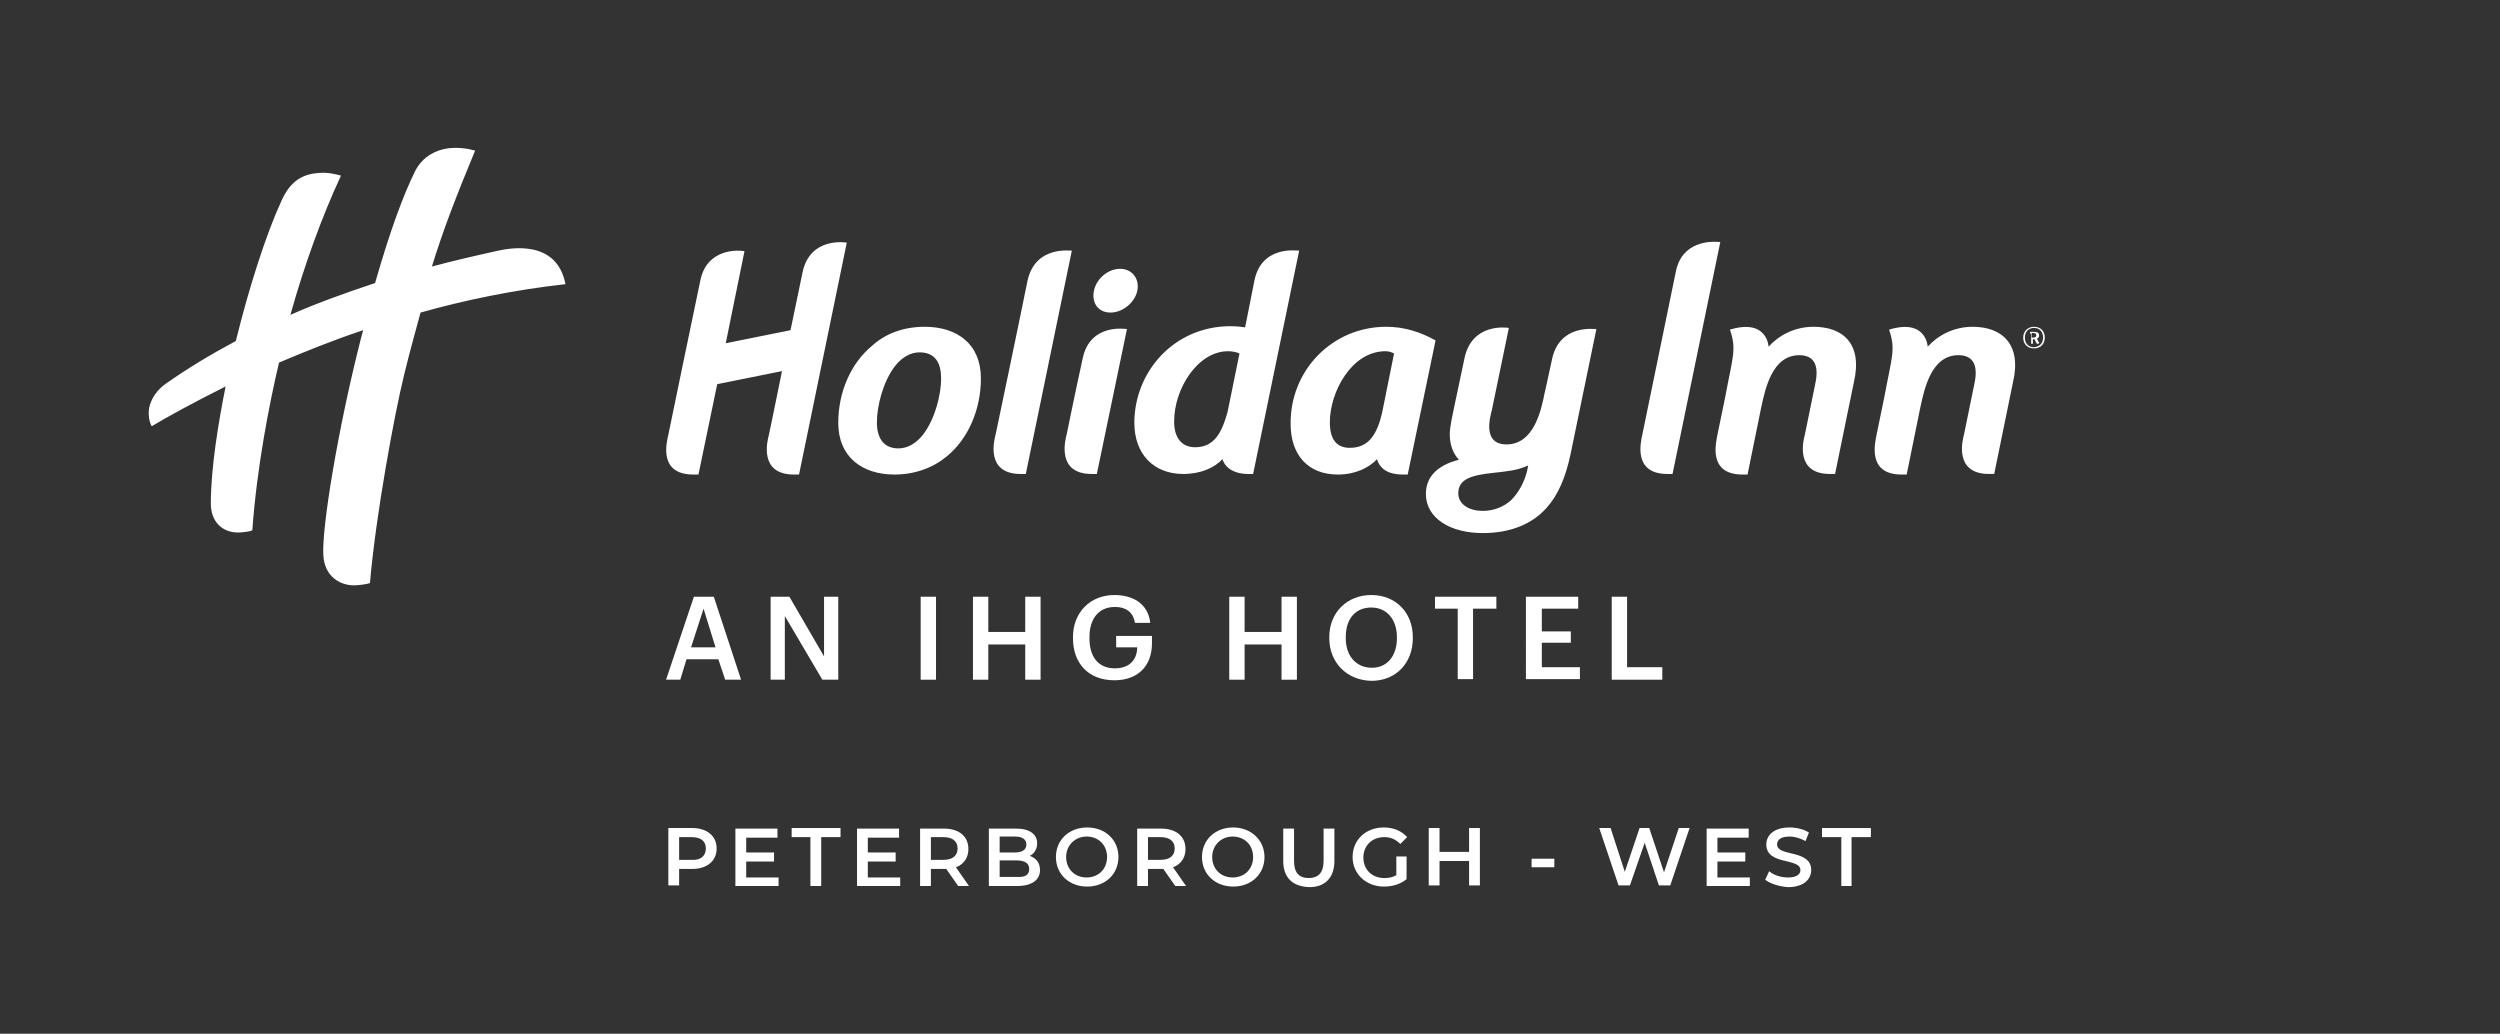 <?xml version="1.0" encoding="UTF-8"?>
<!-- Generator: Adobe Illustrator 28.0.0, SVG Export Plug-In . SVG Version: 6.00 Build 0)  -->
<svg xmlns="http://www.w3.org/2000/svg" xmlns:xlink="http://www.w3.org/1999/xlink" version="1.1" x="0px" y="0px" viewBox="0 0 439.9 181.9" style="enable-background:new 0 0 439.9 181.9;" xml:space="preserve">
<rect x="0" y="0" width="439.9" height="181.9" fill="#333333" stroke="none"/>
<style type="text/css">
	.st0{fill:none;}
	.st1{fill:#FFFFFF;}
</style>
<g id="Guides">
	<path class="st0" d="M43.2,0c-3.3,0-6.1,1.5-7.9,3.5c0,0-0.2-5-6.8-3c1.2,3.5,0.5,4.7-0.8,11.7L26.3,19c-0.2,1.2-1.8,7,4.4,7h0.9   l2.4-11.8c0.7-3.2,1.9-9.2,6.7-9.2c2.4,0,3.6,1.5,2.8,5.1L41.9,19c-0.3,1.1-1.8,7,4.4,7h0.9l3.3-16.1C52,3,48.4,0,43.2,0"></path>
	<path class="st0" d="M43.2,119.7c-3.3,0-6.1,1.5-7.9,3.5c0,0-0.2-5-6.8-3c1.2,3.5,0.5,4.7-0.8,11.7l-1.4,6.8c-0.2,1.2-1.8,7,4.4,7   h0.9l2.4-11.8c0.7-3.2,1.9-9.2,6.7-9.2c2.4,0,3.6,1.5,2.8,5.1l-1.8,8.8c-0.3,1.1-1.8,7,4.4,7h0.9l3.3-16.1   C52,122.7,48.4,119.7,43.2,119.7"></path>
	<path class="st0" d="M406.3,155.9c-3.3,0-6.1,1.5-7.9,3.5c0,0-0.2-5-6.8-3c1.2,3.5,0.5,4.7-0.8,11.7l-1.4,6.8c-0.2,1.2-1.8,7,4.4,7   h0.9l2.4-11.8c0.7-3.2,1.9-9.2,6.7-9.2c2.4,0,3.6,1.5,2.8,5.1l-1.8,8.8c-0.3,1.1-1.8,7,4.4,7h0.9l3.3-16.1   C415.1,158.9,411.5,155.9,406.3,155.9"></path>
	<path class="st0" d="M0,33.6c0,3.3,1.5,6.1,3.5,7.9c0,0-5,0.2-3,6.8c3.5-1.2,4.7-0.5,11.7,0.8l6.8,1.4c1.2,0.2,7,1.8,7-4.4v-0.9   l-11.8-2.4C11.1,42,5.1,40.8,5.1,36c0-2.4,1.5-3.6,5.1-2.8L19,35c1.1,0.3,7,1.8,7-4.4v-0.9L9.9,26.3C3,24.9,0,28.4,0,33.6"></path>
	<path class="st0" d="M413.9,138.7c0,3.3,1.5,6.1,3.5,7.9c0,0-5,0.2-3,6.8c3.5-1.2,4.7-0.5,11.7,0.8l6.8,1.4c1.2,0.2,7,1.8,7-4.4   v-0.9l-11.8-2.4c-3.2-0.7-9.2-1.9-9.2-6.7c0-2.4,1.5-3.6,5.1-2.8l8.8,1.8c1.1,0.3,7,1.8,7-4.4v-0.9l-16.1-3.3   C417,129.9,413.9,133.5,413.9,138.7"></path>
</g>
<g id="Layer_4">
	<g>
		<path class="st1" d="M126.1,149.3c0,2.2-1.7,3.6-4.3,3.6h-2.3v2.9h-1.9v-10.1h4.2C124.4,145.7,126.1,147.1,126.1,149.3z     M124.2,149.3c0-1.3-0.9-2-2.5-2h-2.2v4h2.2C123.3,151.4,124.2,150.6,124.2,149.3z"></path>
		<path class="st1" d="M137,154.3v1.6h-7.6v-10.1h7.4v1.6h-5.5v2.6h4.9v1.6h-4.9v2.8H137z"></path>
		<path class="st1" d="M142.7,147.3h-3.4v-1.6h8.6v1.6h-3.4v8.6h-1.9V147.3z"></path>
		<path class="st1" d="M158.4,154.3v1.6h-7.6v-10.1h7.4v1.6h-5.5v2.6h4.9v1.6h-4.9v2.8H158.4z"></path>
		<path class="st1" d="M168.6,155.9l-2.1-3c-0.1,0-0.3,0-0.4,0h-2.3v3h-1.9v-10.1h4.2c2.7,0,4.3,1.4,4.3,3.6c0,1.5-0.8,2.7-2.2,3.2    l2.3,3.3H168.6z M166,147.3h-2.2v4h2.2c1.7,0,2.5-0.8,2.5-2C168.5,148.1,167.7,147.3,166,147.3z"></path>
		<path class="st1" d="M183,153.1c0,1.7-1.4,2.8-4,2.8h-5v-10.1h4.8c2.4,0,3.7,1,3.7,2.6c0,1-0.5,1.8-1.3,2.2    C182.3,151,183,151.8,183,153.1z M175.9,147.2v2.8h2.7c1.3,0,2-0.5,2-1.4c0-0.9-0.7-1.4-2-1.4H175.9z M181.1,152.9    c0-1-0.8-1.5-2.2-1.5h-3v2.9h3C180.3,154.4,181.1,154,181.1,152.9z"></path>
		<path class="st1" d="M185.8,150.8c0-3,2.3-5.2,5.5-5.2s5.5,2.2,5.5,5.2c0,3-2.3,5.2-5.5,5.2S185.8,153.8,185.8,150.8z     M194.8,150.8c0-2.1-1.5-3.6-3.6-3.6c-2,0-3.6,1.5-3.6,3.6c0,2.1,1.5,3.6,3.6,3.6C193.3,154.4,194.8,152.9,194.8,150.8z"></path>
		<path class="st1" d="M206.8,155.9l-2.1-3c-0.1,0-0.3,0-0.4,0H202v3h-1.9v-10.1h4.2c2.7,0,4.3,1.4,4.3,3.6c0,1.5-0.8,2.7-2.2,3.2    l2.3,3.3H206.8z M204.2,147.3H202v4h2.2c1.7,0,2.5-0.8,2.5-2C206.7,148.1,205.9,147.3,204.2,147.3z"></path>
		<path class="st1" d="M211.5,150.8c0-3,2.3-5.2,5.5-5.2c3.1,0,5.5,2.2,5.5,5.2c0,3-2.3,5.2-5.5,5.2    C213.8,156,211.5,153.8,211.5,150.8z M220.5,150.8c0-2.1-1.5-3.6-3.6-3.6c-2,0-3.6,1.5-3.6,3.6c0,2.1,1.5,3.6,3.6,3.6    C219,154.4,220.5,152.9,220.5,150.8z"></path>
		<path class="st1" d="M225.8,151.5v-5.7h1.9v5.7c0,2.1,0.9,3,2.6,3c1.6,0,2.6-0.9,2.6-3v-5.7h1.9v5.7c0,3-1.7,4.6-4.4,4.6    C227.4,156,225.8,154.4,225.8,151.5z"></path>
		<path class="st1" d="M245.7,150.7h1.8v4c-1.1,0.9-2.5,1.3-4,1.3c-3.1,0-5.5-2.2-5.5-5.2c0-3,2.3-5.2,5.5-5.2    c1.7,0,3.1,0.6,4.1,1.7l-1.2,1.2c-0.8-0.8-1.7-1.2-2.8-1.2c-2.2,0-3.7,1.5-3.7,3.6c0,2.1,1.5,3.6,3.7,3.6c0.7,0,1.4-0.1,2.1-0.5    V150.7z"></path>
		<path class="st1" d="M260.4,145.7v10.1h-1.9v-4.3h-5.2v4.3h-1.9v-10.1h1.9v4.2h5.2v-4.2H260.4z"></path>
		<path class="st1" d="M269.5,151.1h4v1.5h-4V151.1z"></path>
		<path class="st1" d="M297.3,145.7l-3.4,10.1h-2l-2.5-7.5l-2.6,7.5h-2l-3.4-10.1h2l2.5,7.7l2.6-7.7h1.7l2.6,7.8l2.6-7.8H297.3z"></path>
		<path class="st1" d="M307.9,154.3v1.6h-7.6v-10.1h7.4v1.6h-5.5v2.6h4.9v1.6h-4.9v2.8H307.9z"></path>
		<path class="st1" d="M310.6,154.8l0.7-1.5c0.8,0.7,2.1,1.1,3.3,1.1c1.6,0,2.2-0.6,2.2-1.3c0-2.2-6-0.8-6-4.5c0-1.6,1.3-3,4.1-3    c1.2,0,2.5,0.3,3.4,0.9l-0.6,1.5c-0.9-0.5-1.9-0.8-2.8-0.8c-1.6,0-2.2,0.6-2.2,1.4c0,2.2,6,0.8,6,4.5c0,1.6-1.3,3-4.1,3    C313.1,156,311.5,155.5,310.6,154.8z"></path>
		<path class="st1" d="M324,147.3h-3.4v-1.6h8.6v1.6h-3.4v8.6H324V147.3z"></path>
	</g>
</g>
<g id="en">
	<g id="English">
		<path class="st1" d="M122.1,105h3.5l4.8,14.6h-2.8l-1.2-3.6h-5.6l-1.1,3.6h-2.5L122.1,105z M121.6,113.9h4.3l-2.1-6.8L121.6,113.9    z"></path>
		<path class="st1" d="M135.7,105h3.2l6.1,10.5V105h2.5v14.6h-2.8l-6.6-11.2v11.2h-2.5V105z"></path>
		<path class="st1" d="M162,105h2.7v14.6H162V105z"></path>
		<path class="st1" d="M171.2,105h2.7v6.2h6.5V105h2.7v14.6h-2.7v-6.2h-6.5v6.2h-2.7V105z"></path>
		<path class="st1" d="M188.8,112.3v-0.2c0-4.3,3-7.4,7.3-7.4c3.1,0,5.9,1.4,6.3,4.9h-2.7c-0.3-1.9-1.6-2.8-3.5-2.8    c-2.9,0-4.5,2.1-4.5,5.3v0.2c0,3.1,1.4,5.3,4.5,5.3c2.7,0,3.9-1.7,3.9-3.7h-3.7v-2h6.3v1.3c0,4-2.5,6.5-6.6,6.5    C191.4,119.7,188.8,116.6,188.8,112.3z"></path>
		<path class="st1" d="M216.3,105h2.7v6.2h6.5V105h2.7v14.6h-2.7v-6.2H219v6.2h-2.7V105z"></path>
		<path class="st1" d="M233.9,112.3v-0.2c0-4.3,3.1-7.4,7.4-7.4c4.3,0,7.3,3.1,7.3,7.4v0.2c0,4.3-2.9,7.5-7.3,7.5    C236.9,119.7,233.9,116.5,233.9,112.3z M245.8,112.3v-0.2c0-3-1.7-5.2-4.5-5.2c-2.9,0-4.5,2.1-4.5,5.2v0.2c0,3.2,1.9,5.2,4.6,5.2    C244.1,117.5,245.8,115.4,245.8,112.3z"></path>
		<path class="st1" d="M256.6,107.1h-4.1V105h10.8v2.1h-4.1v12.4h-2.7V107.1z"></path>
		<path class="st1" d="M268.6,105h9.1v2.1h-6.4v4h5.1v2h-5.1v4.3h6.7v2.1h-9.5V105z"></path>
		<path class="st1" d="M283.6,105h2.7v12.4h6.2v2.2h-8.9V105z"></path>
	</g>
</g>
<g id="Brandmark">
	<path class="st1" d="M197.1,47.3c1.8,0,3.1,1.3,3.1,3.1c0,2.4-2.4,4.6-4.8,4.6c-1.8,0-3-1.2-3-3C192.4,49.5,194.7,47.3,197.1,47.3    M180.8,49.4c-1.3,6.5-5.6,27-5.6,27c-0.3,1.1-1.8,7,4.4,7h0.9l8.1-39.3C188.7,44.2,182.2,43,180.8,49.4 M190.5,63.1   c-1.4,6.4-2.8,13.3-2.8,13.3c-0.3,1.1-1.8,7,4.4,7h0.9l5.3-25.5C198.1,57.9,191.8,56.8,190.5,63.1 M162.4,76.5   c2.1-2.7,3.2-7,3.2-9.9c0-2.7-1-4.6-3.8-4.6c-1.7,0-3.2,1-4.3,2.4c-2.1,2.7-3.2,7-3.2,9.9c0,2.7,1.1,4.6,3.8,4.6   C159.8,78.9,161.3,77.9,162.4,76.5 M162.7,57.5c5.7,0,9.9,3,9.9,9.1c0,5.4-2.2,10.6-6,13.7c-2.4,2-5.6,3.2-9.2,3.2   c-5.7,0-9.9-3.1-9.9-9.1c0-5.4,2.2-10.5,6-13.6C155.8,58.7,159,57.5,162.7,57.5 M268.9,81.9c-2,0.9-3.5,1-6.1,1.3   c-3.7,0.4-6.2,1-6.2,3.6c0,2,2,3.1,4.3,3.1c1.9,0,3.7-0.7,5-1.9c1.3-1.3,2.3-3.1,2.8-5.1L268.9,81.9z M273.1,63.2   c1.3-6.1,7.2-5.3,7.8-5.3l-4.5,21.8c-0.9,4.4-2.3,7.5-4.3,9.7c-2.5,2.8-6.3,4.4-11.2,4.4c-5.7,0-10-2.6-10-6.9c0-2.9,1.9-5,5.8-6   c-1-1.1-1.6-2.6-1.6-4.5c0-1.3,0.6-3.9,0.7-4.4c0.1-0.4,0.9-4.2,1.9-9c1.3-6.1,7.2-5.4,7.8-5.3l-3,14.5c-0.3,1.2-1.7,6,2.6,6   c4.8,0,6.1-6,6.7-9.1C271.8,69.3,272.6,65.4,273.1,63.2 M294.9,47.7c-1,4.8-5.9,28.7-5.9,28.7c-0.3,1.4-1.7,7,4.4,7h0.9l8.4-40.8   C301.1,42.4,296,42.4,294.9,47.7 M319.1,57.5c-3.3,0-6.1,1.5-7.9,3.5c0,0-0.2-5-6.8-3c1.2,3.5,0.5,4.7-0.8,11.7l-1.4,6.8   c-0.2,1.2-1.8,7,4.4,7h0.9l2.4-11.8c0.7-3.2,1.9-9.2,6.7-9.2c2.4,0,3.6,1.5,2.8,5.1l-1.8,8.8c-0.3,1.1-1.8,7,4.4,7h0.9l3.3-16.1   C327.8,60.5,324.3,57.5,319.1,57.5 M141.2,48c-0.3,1.5-1,4.8-2.1,10.1l-11.4,2.3l3.3-16.2c-1-0.2-6.7-0.6-7.8,5.3   c-0.4,1.8-5.6,27-5.6,27c-0.3,1.3-1.8,7,4.4,7h0.9l3.3-15.9l11.4-2.3c-1.1,5.5-2.3,11.2-2.3,11.2c-0.3,1.1-1.8,7,4.4,7h0.9   l8.4-40.8C149.1,42.7,142.5,41.5,141.2,48 M347.1,57.5c-3.3,0-6.1,1.5-7.9,3.5c0,0-0.2-5-6.8-3c1.2,3.5,0.5,4.7-0.8,11.7l-1.4,6.8   c-0.2,1.2-1.8,7,4.4,7h0.9l2.4-11.8c0.7-3.2,1.9-9.2,6.7-9.2c2.4,0,3.6,1.5,2.8,5.1l-1.8,8.8c-0.3,1.1-1.8,7,4.4,7h0.9l3.3-16.1   C355.8,60.5,352.2,57.5,347.1,57.5 M220.7,49.5c1.2-6.3,7.3-5.4,7.9-5.4l-8.1,39.3h-0.9c-2.1,0-3.9-0.8-4.5-2.6   c-1.4,1.5-3.8,2.6-6.9,2.6c-5.2,0-8.6-3.5-8.6-9c0-9,7-17,16.9-17c1,0,2,0.1,2.6,0.2C219,58,220.1,52.6,220.7,49.5 M218.1,62.2   c-0.4-0.2-1.2-0.4-2-0.4c-5.3,0-9.5,6.5-9.5,12.4c0,2.9,1.4,4.5,3.7,4.5c1.6,0,2.8-0.6,3.7-1.7c0.9-1.1,1.5-2.7,2-4.5L218.1,62.2z    M245.3,62.2c-0.4-0.2-0.9-0.4-1.5-0.4c-6,0-9.8,7.2-9.8,12.5c0,2.9,1.1,4.5,3.5,4.5c1.7,0,2.9-0.6,3.8-1.7   c0.9-1.1,1.5-2.7,1.9-4.5L245.3,62.2z M243.9,57.5c3.2,0,6,0.9,8.7,2.4l-4.9,23.6h-0.9c-2.1,0-3.9-0.7-4.5-2.7   c-1.4,1.5-3.8,2.7-6.9,2.7c-5.2,0-8.3-3.4-8.3-8.9C227,65.1,234.5,57.5,243.9,57.5 M99.5,50c-1.5-7.8-9.5-6.4-11.8-5.9   c-4.1,0.9-8,1.8-11.7,2.8c1.9-6.2,4.2-12.2,7.6-20.4c-1.4-0.4-3-0.6-4.8-0.4c-2,0.3-4.3,1.3-5.7,3.9C71,34.2,68.6,40.7,66,49.8   c-5.4,1.8-10.4,3.6-14.9,5.6c2.4-8.6,5.5-17.2,8.9-24.5c-0.7-0.2-2-0.5-3-0.5c-3.7,0-5.9,1.4-7.5,5c-2.6,5.6-5.7,15.2-8,24.6   c-4.5,2.4-8.6,4.9-12.3,7.5c-2.3,1.6-2.9,3.7-3,4.6c-0.1,0.7,0,2.1,0.5,2.9c2.5-1.5,7-4,13-7c-1.2,6-2.6,14.2-2.6,20.6   c0,3.2,2,5.1,4.8,5.1c0.8,0,2.3-0.2,2.5-0.4c0.8-11.1,3-22.3,4.7-29.5c4.5-1.9,9.4-3.9,14.8-5.7c-0.1,0.5-0.3,1-0.4,1.5   c-4.1,16.1-6.9,33.4-6.6,38.1c0.2,3.8,3,5.3,5.4,5.3c0.7,0,2.3-0.2,2.8-0.4c1-11.8,4.3-29.7,6-36.6c1-4.1,2-7.7,2.9-11   C81.8,52.8,90.5,51,99.5,50 M359.8,59.4c0,1.1-0.7,1.9-1.9,1.9c-1.2,0-1.9-0.8-1.9-1.9c0-1.1,0.8-1.9,1.9-1.9   C359.1,57.5,359.8,58.3,359.8,59.4z M359.5,59.4c0-1-0.6-1.7-1.6-1.7c-0.9,0-1.6,0.6-1.6,1.7c0,1,0.6,1.7,1.6,1.7   C358.9,61,359.5,60.4,359.5,59.4z M358.6,60.2c0,0,0.1,0,0.2,0l0,0.2c-0.1,0-0.1,0.1-0.2,0.1c-0.2,0-0.2,0-0.3-0.2l-0.3-0.6h-0.3   v0.8h-0.3v-1.8h-0.2v-0.3h0.8c0.5,0,0.8,0.2,0.8,0.6c0,0.3-0.1,0.5-0.4,0.6l0.3,0.5C358.6,60.2,358.6,60.2,358.6,60.2z M358.3,59   c0-0.3-0.2-0.4-0.5-0.4h-0.3v0.8h0.3C358.2,59.4,358.3,59.2,358.3,59z"></path>
</g>
</svg>
